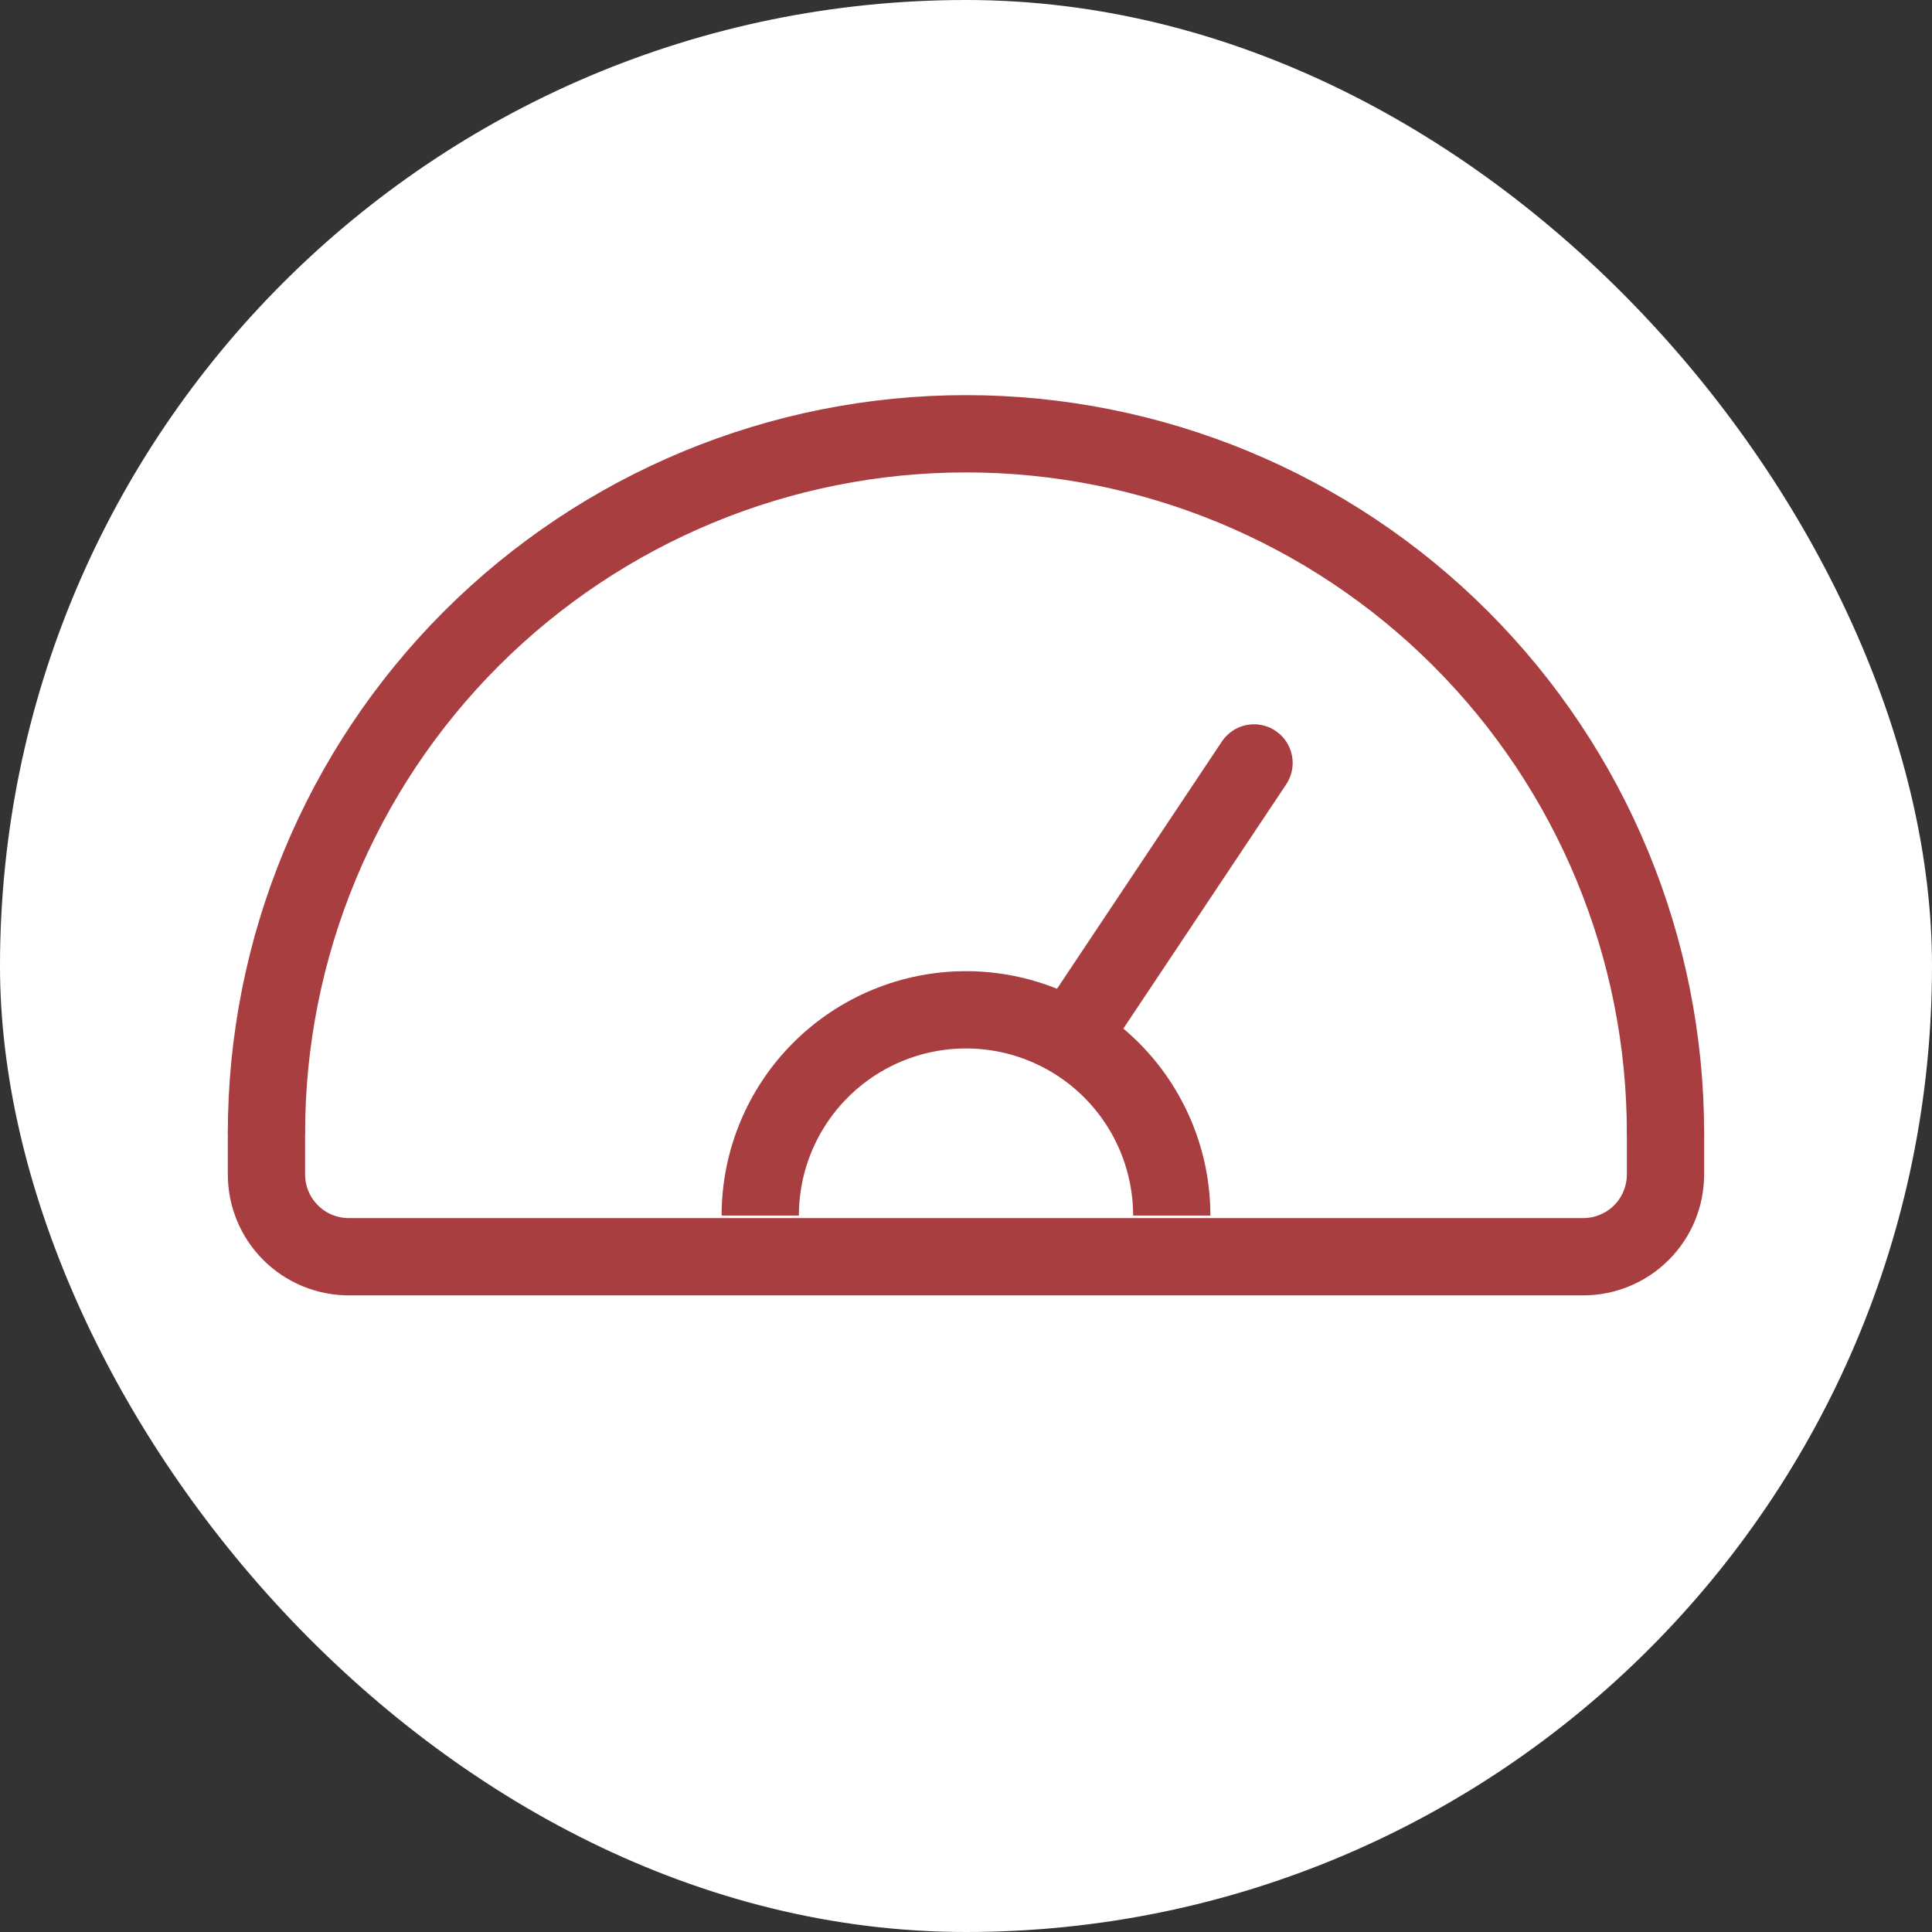 <?xml version="1.0" encoding="UTF-8"?> <svg xmlns="http://www.w3.org/2000/svg" width="50" height="50" viewBox="0 0 50 50" fill="none"><rect x="0" y="0" width="50" height="50" fill="#333333" stroke="none"/><rect width="50" height="50" rx="25" fill="white"></rect><path d="M6.896 29.329C6.896 24.528 8.803 19.923 12.198 16.528C15.594 13.133 20.198 11.226 25 11.226C29.801 11.226 34.406 13.133 37.801 16.528C41.196 19.923 43.103 24.528 43.103 29.329" stroke="#A93E41" stroke-width="2" stroke-linejoin="round"></path><path d="M19.675 31.459C19.675 30.047 20.236 28.693 21.235 27.694C22.233 26.695 23.588 26.134 25 26.134C26.412 26.134 27.766 26.695 28.765 27.694C29.764 28.693 30.325 30.047 30.325 31.459" stroke="#A93E41" stroke-width="2" stroke-linejoin="round"></path><path d="M28.194 26.134L32.454 19.745M43.103 29.329V30.394C43.103 30.959 42.879 31.501 42.48 31.9C42.08 32.3 41.538 32.524 40.974 32.524H9.026C8.461 32.524 7.919 32.3 7.52 31.9C7.12 31.501 6.896 30.959 6.896 30.394V29.329" stroke="#A93E41" stroke-width="2" stroke-linecap="round" stroke-linejoin="round"></path></svg> 
